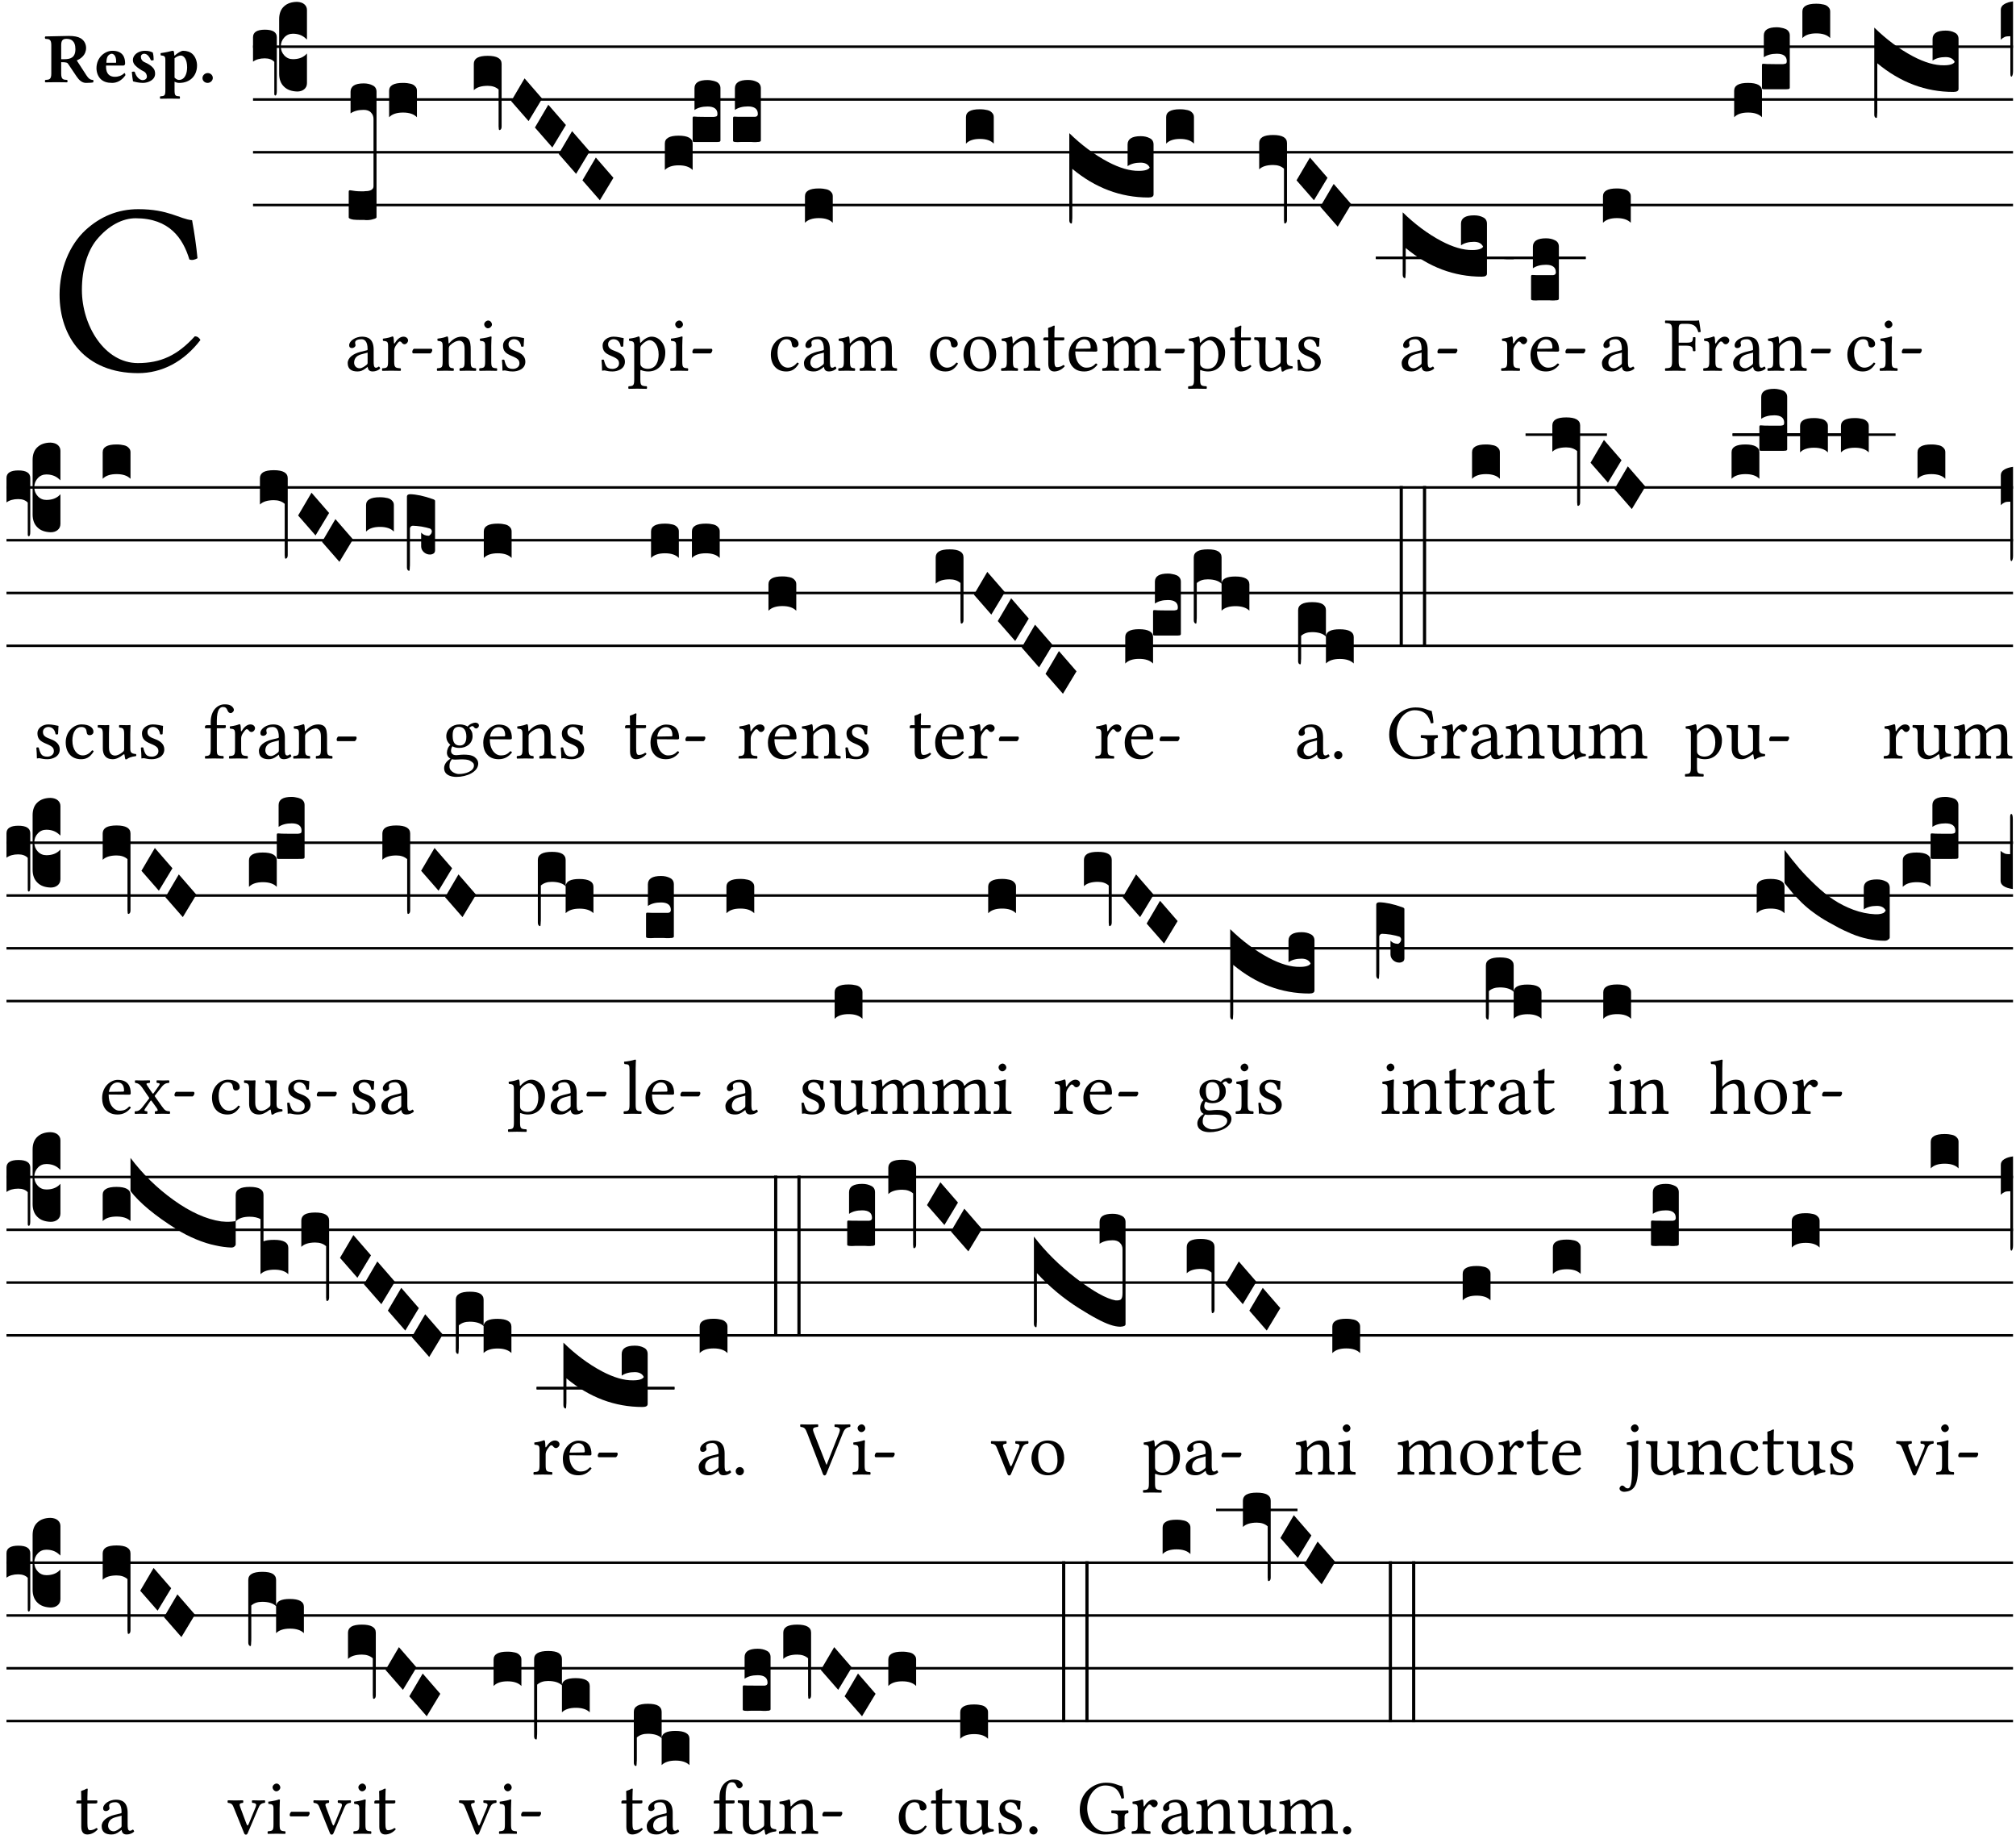 <?xml version="1.0" encoding="UTF-8" standalone="no"?>
<!DOCTYPE svg PUBLIC "-//W3C//DTD SVG 1.1//EN" "http://www.w3.org/Graphics/SVG/1.1/DTD/svg11.dtd">
<svg xmlns="http://www.w3.org/2000/svg" xmlns:xlink="http://www.w3.org/1999/xlink" version="1.1" width="311pt" height="283pt" viewBox="0 0 311 283">
<g enable-background="new">
<clipPath id="cp0">
<path transform="matrix(1,0,0,-1,-71,16251)" d="M 0 0 L 453.543 0 L 453.543 16322.79 L 0 16322.79 Z "/>
</clipPath>
<g clip-path="url(#cp0)">
<symbol id="font_1_24">
<path d="M .32 0 C .417 0 .506 .046 .574 .135 C .569 .144 .562 .15 .551 .15 C .48 .072 .412 .041 .319 .041 C .184 .041 .091 .193 .091 .339 C .091 .425 .114 .497 .15 .542 C .2 .603 .258 .631 .31 .631 C .448 .631 .503 .549 .529 .463 C .541 .459 .551 .462 .562 .468 C .557 .52 .55 .568 .54 .623 C .489 .628 .444 .668 .321 .668 C .236 .668 .165 .637 .106 .583 C .04 .522 0 .424 0 .32 C 0 .146 .105 0 .32 0 Z "/>
</symbol>
<use xlink:href="#font_1_24" transform="matrix(37.858,0,0,-37.858,9.189,57.549)"/>
<symbol id="font_2_33">
<path d="M .341 .664 C .301 .664 .05 .657 .01 .657 C 0 .651 0 .629 .01 .623 C .065 .62 .093 .616 .093 .533 L .093 .132 C .093 .049 .065 .045 .01 .042 C 0 .036 0 .014 .01 .008 C .05 .009 .124 .01 .164 .01 C .204 .01 .276 .009 .316 .008 C .326 .014 .326 .036 .316 .042 C .261 .045 .233 .049 .233 .132 L .233 .293 C .312 .293 .321 .286 .335 .263 L .452 .089 C .483 .044 .524 0 .584 0 C .624 0 .676 .003 .686 .008 C .69 .015 .689 .034 .685 .042 C .64 .042 .617 .066 .589 .108 L .453 .318 C .507 .34 .585 .392 .585 .494 C .585 .534 .57 .594 .508 .631 C .471 .653 .416 .664 .341 .664 M .434 .477 C .434 .354 .36 .335 .276 .335 L .233 .335 L .233 .534 C .233 .602 .256 .623 .309 .623 C .367 .623 .434 .599 .434 .477 Z "/>
</symbol>
<symbol id="font_2_46">
<path d="M .394 .139 C .353 .097 .299 .086 .261 .086 C .183 .086 .135 .131 .135 .229 C .135 .236 .136 .24 .136 .245 L .376 .245 C .4 .245 .405 .262 .405 .276 C .405 .361 .372 .454 .225 .454 C .12 .454 0 .361 0 .208 C 0 .15 .021 .089 .064 .05 C .102 .016 .151 0 .222 0 C .291 0 .359 .035 .409 .108 C .409 .121 .404 .139 .394 .139 M .14 .285 C .141 .32 .146 .358 .16 .378 C .176 .402 .203 .412 .214 .412 C .241 .412 .278 .386 .278 .306 C .278 .3 .278 .287 .276 .285 L .14 .285 Z "/>
</symbol>
<symbol id="font_2_54">
<path d="M 0 .156 C .004 .107 .009 .06 .017 .022 C .036 .016 .1 0 .156 0 C .233 0 .329 .042 .329 .129 C .329 .163 .321 .19 .298 .215 C .27 .247 .228 .272 .182 .292 C .142 .309 .128 .341 .128 .37 C .128 .393 .147 .412 .176 .412 C .211 .412 .245 .38 .27 .319 C .288 .316 .299 .317 .309 .324 C .309 .36 .305 .398 .296 .43 C .264 .444 .239 .454 .184 .454 C .131 .454 .081 .434 .049 .402 C .026 .379 .015 .351 .015 .324 C .015 .294 .027 .27 .046 .249 C .077 .215 .132 .18 .162 .166 C .202 .148 .213 .112 .213 .088 C .213 .056 .181 .039 .154 .039 C .109 .039 .061 .085 .04 .158 C .024 .161 .016 .16 0 .156 Z "/>
</symbol>
<symbol id="font_2_51">
<path d="M .078 .543 L .078 .124 C .078 .041 .067 .039 .006 .034 C 0 .028 0 .006 .006 0 C .048 .001 .09 .002 .143 .002 C .196 .002 .237 .001 .28 0 C .286 .006 .286 .028 .28 .034 C .219 .038 .208 .041 .208 .124 L .208 .241 C .23 .23 .251 .224 .275 .224 C .427 .224 .526 .324 .526 .471 C .526 .527 .505 .589 .466 .628 C .431 .663 .381 .678 .329 .678 C .3 .678 .246 .643 .211 .611 L .205 .611 C .203 .639 .2 .661 .2 .661 C .199 .673 .191 .678 .177 .678 C .14 .668 .08 .654 .011 .645 C .009 .639 .011 .619 .013 .613 C .068 .608 .078 .6 .078 .543 M .208 .299 L .208 .555 C .208 .561 .208 .566 .208 .572 C .237 .598 .274 .611 .297 .611 C .338 .611 .386 .561 .386 .444 C .386 .36 .356 .266 .269 .266 C .258 .266 .233 .272 .208 .299 Z "/>
</symbol>
<symbol id="font_2_f">
<path d="M 0 .068 C 0 .03 .032 0 .072 0 C .112 0 .146 .032 .146 .07 C .146 .109 .114 .139 .074 .139 C .034 .139 0 .107 0 .068 Z "/>
</symbol>
<use xlink:href="#font_2_33" transform="matrix(10.909,0,0,-10.909,6.898,12.785)"/>
<use xlink:href="#font_2_46" transform="matrix(10.909,0,0,-10.909,14.884,12.785)"/>
<use xlink:href="#font_2_54" transform="matrix(10.909,0,0,-10.909,20.338,12.785)"/>
<use xlink:href="#font_2_51" transform="matrix(10.909,0,0,-10.909,24.658,15.229)"/>
<use xlink:href="#font_2_f" transform="matrix(10.909,0,0,-10.909,31.236,12.785)"/>
<path transform="matrix(1,0,0,-1,39.033,7.201)" stroke-width=".388" stroke-linecap="butt" stroke-miterlimit="10" stroke-linejoin="miter" fill="none" stroke="#000000" d="M 0 0 L 271.51 0 "/>
<path transform="matrix(1,0,0,-1,39.033,15.342)" stroke-width=".388" stroke-linecap="butt" stroke-miterlimit="10" stroke-linejoin="miter" fill="none" stroke="#000000" d="M 0 0 L 271.51 0 "/>
<path transform="matrix(1,0,0,-1,39.033,23.482)" stroke-width=".388" stroke-linecap="butt" stroke-miterlimit="10" stroke-linejoin="miter" fill="none" stroke="#000000" d="M 0 0 L 271.51 0 "/>
<path transform="matrix(1,0,0,-1,39.033,31.623)" stroke-width=".388" stroke-linecap="butt" stroke-miterlimit="10" stroke-linejoin="miter" fill="none" stroke="#000000" d="M 0 0 L 271.51 0 "/>
<symbol id="font_3_37">
<path d="M .156 .13 L .156 .456 C .156 .489 .166 .515 .185 .532 C .204 .55 .231 .559 .264 .559 C .283 .558 .297 .553 .307 .544 C .317 .535 .322 .524 .322 .51 L .322 .334 L .312 .343 C .293 .36 .268 .369 .238 .369 C .218 .369 .201 .362 .187 .347 C .173 .332 .166 .314 .166 .293 C .166 .272 .173 .254 .187 .239 C .201 .224 .218 .217 .238 .217 C .269 .217 .293 .225 .312 .241 L .322 .251 L .322 .074 C .322 .058 .316 .046 .305 .037 C .294 .028 .28 .024 .264 .024 C .231 .025 .204 .034 .185 .053 C .166 .071 .156 .097 .156 .13 M .127 .011 L .127 .201 C .114 .215 .095 .222 .07 .222 C .041 .222 .017 .215 0 .202 L 0 .348 C 0 .378 .024 .393 .071 .393 C .118 .393 .142 .378 .142 .348 L .142 .025 C .142 .01 .139 .001 .134 0 C .129 0 .127 .004 .127 .011 Z "/>
</symbol>
<use xlink:href="#font_3_37" transform="matrix(25.843,0,0,-25.843,39.033,14.734)"/>
<symbol id="font_1_42">
<path d="M .257 .058 C .263 .027 .274 0 .324 0 C .362 0 .398 .017 .419 .037 C .417 .049 .413 .058 .402 .064 C .395 .058 .378 .048 .365 .048 C .336 .048 .335 .087 .335 .133 L .335 .28 C .335 .422 .257 .449 .184 .449 C .102 .449 .019 .395 .019 .338 C .019 .314 .031 .302 .054 .302 C .083 .302 .101 .323 .101 .336 C .101 .343 .1 .35 .098 .354 C .097 .357 .096 .363 .096 .374 C .096 .405 .138 .416 .176 .416 C .21 .416 .257 .399 .257 .286 C .257 .279 .254 .275 .251 .274 L .165 .253 C .069 .229 0 .176 0 .108 C 0 .026 .056 0 .126 0 C .161 0 .191 .008 .235 .042 L .255 .058 L .257 .058 M .257 .243 L .257 .111 C .257 .098 .251 .091 .243 .085 C .217 .064 .183 .041 .155 .041 C .105 .041 .083 .081 .083 .112 C .083 .157 .104 .203 .178 .222 L .257 .243 Z "/>
</symbol>
<symbol id="font_1_53">
<path d="M .156 .36 C .154 .4 .153 .426 .148 .436 C .146 .441 .144 .444 .136 .444 C .108 .433 .082 .424 .013 .415 C .011 .409 .013 .393 .015 .387 C .069 .382 .08 .377 .08 .319 L .08 .124 C .08 .041 .068 .037 .006 .033 C 0 .027 0 .006 .006 0 C .041 .001 .08 .002 .12 .002 C .16 .002 .206 .001 .241 0 C .247 .006 .247 .027 .241 .033 C .171 .038 .159 .041 .159 .124 L .159 .263 C .159 .289 .171 .312 .183 .33 C .194 .346 .217 .379 .229 .379 C .238 .379 .247 .377 .255 .366 C .262 .356 .274 .343 .291 .343 C .315 .343 .338 .368 .338 .393 C .338 .412 .32 .441 .278 .441 C .231 .441 .19 .397 .167 .358 C .161 .347 .156 .355 .156 .36 Z "/>
</symbol>
<symbol id="font_1_e">
<path d="M .231 0 C .244 0 .258 .028 .258 .04 C .258 .05 .254 .06 .244 .06 L .025 .06 C .013 .06 0 .037 0 .019 C 0 .009 .006 0 .015 0 L .231 0 Z "/>
</symbol>
<use xlink:href="#font_1_42" transform="matrix(11.955,0,0,-11.955,53.638,57.29)"/>
<use xlink:href="#font_1_53" transform="matrix(11.955,0,0,-11.955,58.911,57.195)"/>
<use xlink:href="#font_1_e" transform="matrix(11.955,0,0,-11.955,63.597,54.505)"/>
<symbol id="font_3_107">
<path d="M 0 .016 L 0 .169 C 0 .175 .002 .178 .006 .178 L .01 .178 C .031 .174 .051 .172 .069 .172 C .073 .172 .077 .172 .081 .172 C .085 .172 .089 .172 .092 .172 C .096 .173 .099 .173 .102 .173 C .117 .173 .128 .176 .136 .181 C .144 .186 .148 .193 .148 .202 L .148 .604 C .148 .619 .143 .632 .133 .642 C .123 .653 .108 .658 .089 .658 C .057 .658 .031 .651 .011 .637 L .011 .766 C .011 .799 .037 .816 .089 .816 C .11 .816 .128 .812 .143 .804 C .158 .797 .166 .784 .166 .766 L .166 .017 C .166 .013 .16 .009 .147 .006 C .135 .002 .122 0 .107 0 C .104 0 .099 0 .094 .001 C .089 .001 .082 .001 .074 .001 C .052 .001 .036 .002 .027 .003 C .009 .006 0 .011 0 .016 Z "/>
</symbol>
<symbol id="font_3_40">
<path d="M .082 .205 C .101 .205 .116 .203 .128 .2 C .141 .197 .15 .191 .156 .184 C .163 .177 .166 .169 .166 .158 L .166 0 C .148 .019 .12 .028 .083 .028 C .046 .028 .018 .019 0 0 L 0 .158 C 0 .189 .027 .205 .082 .205 Z "/>
</symbol>
<use xlink:href="#font_3_107" transform="matrix(25.843,0,0,-25.843,53.795,33.949)"/>
<use xlink:href="#font_3_40" transform="matrix(25.843,0,0,-25.843,60.028,18.082)"/>
<symbol id="font_1_4f">
<path d="M .164 .36 C .158 .353 .152 .351 .152 .36 C .151 .387 .149 .426 .144 .436 C .142 .441 .14 .444 .132 .444 C .104 .433 .078 .424 .009 .415 C .007 .409 .009 .393 .011 .387 C .065 .382 .076 .377 .076 .319 L .076 .124 C .076 .042 .066 .038 .006 .033 C 0 .027 0 .006 .006 0 C .036 .001 .076 .002 .116 .002 C .156 .002 .186 .001 .216 0 C .222 .006 .222 .027 .216 .033 C .165 .038 .155 .042 .155 .124 L .155 .288 C .155 .309 .164 .321 .172 .33 C .21 .367 .255 .389 .294 .389 C .314 .389 .335 .376 .347 .353 C .357 .333 .359 .306 .359 .276 L .359 .124 C .359 .042 .349 .038 .297 .033 C .292 .027 .292 .006 .297 0 C .327 .001 .359 .002 .399 .002 C .439 .002 .475 .001 .505 0 C .51 .006 .51 .027 .505 .033 C .449 .038 .438 .042 .438 .124 L .438 .273 C .438 .328 .434 .376 .411 .407 C .394 .429 .363 .441 .328 .441 C .279 .441 .223 .428 .164 .36 Z "/>
</symbol>
<symbol id="font_1_4a">
<path d="M .157 .124 L .157 .323 C .157 .373 .161 .437 .161 .437 C .161 .441 .156 .444 .148 .444 C .12 .433 .08 .424 .011 .415 C .009 .409 .011 .393 .013 .387 C .068 .382 .078 .376 .078 .319 L .078 .124 C .078 .041 .067 .038 .006 .033 C 0 .027 0 .006 .006 0 C .039 .001 .078 .002 .118 .002 C .158 .002 .196 .001 .229 0 C .235 .006 .235 .027 .229 .033 C .168 .037 .157 .041 .157 .124 M .066 .601 C .066 .575 .09 .549 .114 .549 C .142 .549 .166 .576 .166 .597 C .166 .621 .145 .649 .118 .649 C .094 .649 .066 .625 .066 .601 Z "/>
</symbol>
<symbol id="font_1_54">
<path d="M 0 .148 C .004 .099 .007 .052 .007 .01 C .017 .012 .027 .013 .032 .013 C .039 .013 .045 .013 .052 .011 C .079 .004 .106 0 .143 0 C .199 0 .302 .027 .302 .126 C .302 .194 .253 .234 .185 .259 C .125 .282 .085 .297 .085 .352 C .085 .393 .121 .416 .155 .416 C .177 .416 .235 .408 .248 .323 C .254 .317 .274 .318 .28 .324 C .283 .36 .285 .397 .286 .43 C .255 .435 .207 .449 .155 .449 C .081 .449 .014 .401 .014 .337 C .014 .264 .047 .233 .124 .201 C .207 .167 .226 .146 .226 .103 C .226 .054 .178 .033 .141 .033 C .102 .033 .08 .046 .07 .057 C .048 .08 .037 .124 .031 .149 C .025 .155 .006 .154 0 .148 Z "/>
</symbol>
<use xlink:href="#font_1_4f" transform="matrix(11.955,0,0,-11.955,67.378,57.195)"/>
<use xlink:href="#font_1_4a" transform="matrix(11.955,0,0,-11.955,73.906,57.195)"/>
<use xlink:href="#font_1_54" transform="matrix(11.955,0,0,-11.955,77.432,57.29)"/>
<symbol id="font_3_f2">
<path d="M 0 .395 C 0 .411 .007 .423 .02 .431 C .034 .439 .055 .443 .083 .443 C .138 .443 .166 .427 .166 .395 L .166 .021 C .166 .009 .162 .002 .155 0 C .153 0 .152 0 .151 .001 C .15 .002 .15 .004 .149 .007 C .149 .01 .149 .014 .148 .02 C .148 .026 .148 .035 .148 .047 L .148 .242 C .131 .257 .11 .264 .083 .264 C .045 .264 .017 .255 0 .238 L 0 .395 Z "/>
</symbol>
<symbol id="font_3_1a">
<path d="M 0 .119 L .08 .255 L .185 .134 L .104 0 L 0 .119 Z "/>
</symbol>
<use xlink:href="#font_3_f2" transform="matrix(25.843,0,0,-25.843,73.093,20.058)"/>
<use xlink:href="#font_3_1a" transform="matrix(25.843,0,0,-25.843,78.855,18.676)"/>
<use xlink:href="#font_3_1a" transform="matrix(25.843,0,0,-25.843,82.52,22.745)"/>
<use xlink:href="#font_3_1a" transform="matrix(25.843,0,0,-25.843,86.185,26.816)"/>
<use xlink:href="#font_3_1a" transform="matrix(25.843,0,0,-25.843,89.85,30.886)"/>
<symbol id="font_1_51">
<path d="M .154 .602 C .153 .632 .151 .658 .146 .668 C .144 .673 .142 .676 .134 .676 C .106 .665 .08 .656 .011 .647 C .009 .641 .011 .625 .013 .619 C .067 .614 .078 .609 .078 .551 L .078 .124 C .078 .041 .067 .036 .006 .033 C 0 .027 0 .006 .006 0 C .041 .001 .078 .002 .118 .002 C .158 .002 .206 .001 .239 0 C .245 .006 .245 .027 .239 .033 C .168 .037 .157 .041 .157 .124 L .157 .232 C .157 .245 .161 .244 .171 .24 C .196 .23 .226 .224 .258 .224 C .314 .224 .364 .241 .405 .28 C .452 .326 .479 .388 .479 .469 C .479 .575 .404 .673 .302 .673 C .256 .673 .205 .643 .165 .598 C .159 .592 .155 .592 .154 .602 M .173 .565 C .199 .597 .245 .627 .274 .627 C .338 .627 .393 .555 .393 .442 C .393 .36 .364 .258 .252 .258 C .234 .258 .199 .263 .181 .279 C .161 .297 .157 .303 .157 .339 L .157 .521 C .157 .542 .161 .551 .173 .565 Z "/>
</symbol>
<use xlink:href="#font_1_54" transform="matrix(11.955,0,0,-11.955,92.794,57.29)"/>
<use xlink:href="#font_1_51" transform="matrix(11.955,0,0,-11.955,96.906,59.968)"/>
<use xlink:href="#font_1_4a" transform="matrix(11.955,0,0,-11.955,103.374,57.195)"/>
<use xlink:href="#font_1_e" transform="matrix(11.955,0,0,-11.955,106.805,54.505)"/>
<symbol id="font_3_249">
<path d="M 0 .158 C 0 .189 .027 .205 .082 .205 C .138 .205 .166 .189 .166 .158 L .166 0 C .148 .019 .12 .028 .083 .028 C .046 .028 .018 .019 0 0 L 0 .158 M .166 .175 L .166 .31 C .166 .316 .168 .319 .172 .319 L .176 .319 C .181 .318 .202 .317 .241 .317 L .274 .317 C .283 .317 .29 .317 .293 .317 C .296 .318 .3 .318 .304 .319 C .309 .32 .311 .322 .312 .324 C .313 .327 .314 .33 .314 .334 L .314 .335 C .314 .364 .294 .379 .255 .379 C .223 .379 .197 .372 .177 .358 L .177 .488 C .177 .521 .203 .537 .255 .537 C .264 .537 .273 .536 .281 .534 C .29 .533 .298 .53 .306 .527 C .314 .524 .32 .519 .325 .512 C .33 .505 .332 .497 .332 .488 L .332 .176 C .332 .172 .329 .169 .324 .168 C .319 .167 .309 .167 .294 .167 L .194 .167 C .185 .167 .179 .167 .175 .167 C .172 .168 .169 .168 .168 .169 C .167 .17 .166 .172 .166 .175 Z "/>
</symbol>
<symbol id="font_3_104">
<path d="M .131 0 C .126 0 .118 0 .107 .001 C .096 .001 .087 .001 .078 .001 C .07 .001 .06 .001 .049 .001 C .038 0 .031 0 .028 0 C .016 0 .008 .001 .005 .002 C .002 .003 0 .005 0 .009 L 0 .143 C 0 .149 .002 .152 .006 .152 L .01 .152 C .015 .151 .036 .151 .075 .151 L .109 .151 C .12 .151 .128 .151 .132 .151 C .137 .152 .14 .153 .143 .155 C .146 .158 .148 .162 .148 .168 C .148 .198 .128 .213 .089 .213 C .057 .213 .031 .206 .011 .192 L .011 .321 C .011 .354 .037 .371 .089 .371 C .11 .371 .128 .367 .143 .359 C .158 .352 .166 .339 .166 .321 L .166 .01 C .166 .008 .165 .006 .164 .005 C .163 .004 .161 .003 .158 .002 C .155 .001 .151 .001 .146 .001 C .142 0 .137 0 .131 0 Z "/>
</symbol>
<use xlink:href="#font_3_249" transform="matrix(25.843,0,0,-25.843,102.562,26.221)"/>
<use xlink:href="#font_3_104" transform="matrix(25.843,0,0,-25.843,113.085,21.918)"/>
<symbol id="font_1_44">
<path d="M .361 .101 C .357 .11 .349 .114 .34 .115 C .306 .071 .263 .049 .22 .049 C .147 .049 .086 .123 .086 .24 C .086 .35 .134 .416 .2 .416 C .259 .416 .267 .381 .271 .346 C .274 .319 .288 .31 .309 .31 C .33 .31 .358 .323 .358 .354 C .358 .409 .301 .449 .205 .449 C .106 .449 0 .36 0 .218 C 0 .089 .072 0 .198 0 C .258 0 .311 .019 .361 .101 Z "/>
</symbol>
<symbol id="font_1_4e">
<path d="M .15 .36 C .149 .39 .147 .426 .142 .436 C .14 .441 .138 .444 .13 .444 C .102 .433 .076 .424 .007 .415 C .005 .409 .007 .393 .009 .387 C .063 .382 .074 .377 .074 .319 L .074 .124 C .074 .042 .061 .037 .006 .033 C 0 .027 0 .006 .006 0 C .036 .001 .074 .002 .114 .002 C .154 .002 .185 .001 .215 0 C .221 .006 .221 .027 .215 .033 C .164 .038 .153 .042 .153 .124 L .153 .288 C .153 .309 .162 .321 .17 .33 C .21 .369 .247 .389 .278 .389 C .316 .389 .344 .365 .344 .298 L .344 .124 C .344 .042 .336 .037 .282 .033 C .277 .027 .277 .006 .282 0 C .307 .001 .344 .002 .384 .002 C .424 .002 .457 .001 .482 0 C .487 .006 .487 .027 .482 .033 C .432 .037 .423 .042 .423 .124 L .423 .283 C .423 .297 .423 .311 .422 .323 C .47 .376 .515 .389 .554 .389 C .592 .389 .614 .367 .614 .3 L .614 .124 C .614 .042 .604 .037 .552 .033 C .547 .027 .547 .006 .552 0 C .577 .001 .614 .002 .654 .002 C .694 .002 .729 .001 .757 0 C .762 .006 .762 .027 .757 .033 C .702 .037 .693 .042 .693 .124 L .693 .282 C .693 .371 .678 .441 .59 .441 C .539 .441 .477 .422 .425 .367 C .422 .364 .416 .359 .414 .368 C .405 .409 .366 .441 .314 .441 C .256 .441 .204 .407 .162 .36 C .157 .355 .151 .348 .15 .36 Z "/>
</symbol>
<use xlink:href="#font_1_44" transform="matrix(11.955,0,0,-11.955,118.917,57.29)"/>
<use xlink:href="#font_1_42" transform="matrix(11.955,0,0,-11.955,124.022,57.29)"/>
<use xlink:href="#font_1_4e" transform="matrix(11.955,0,0,-11.955,129.294,57.195)"/>
<use xlink:href="#font_3_40" transform="matrix(25.843,0,0,-25.843,124.178,34.362)"/>
<symbol id="font_1_50">
<path d="M 0 .215 C 0 .113 .068 0 .21 0 C .274 0 .323 .023 .357 .056 C .402 .1 .422 .163 .422 .224 C .422 .328 .365 .449 .212 .449 C .146 .449 .092 .422 .055 .379 C .019 .336 0 .278 0 .215 M .197 .414 C .283 .414 .336 .336 .336 .192 C .336 .066 .271 .035 .224 .035 C .12 .035 .086 .161 .086 .238 C .086 .325 .107 .414 .197 .414 Z "/>
</symbol>
<use xlink:href="#font_1_44" transform="matrix(11.955,0,0,-11.955,143.471,57.29)"/>
<use xlink:href="#font_1_50" transform="matrix(11.955,0,0,-11.955,148.636,57.29)"/>
<use xlink:href="#font_3_40" transform="matrix(25.843,0,0,-25.843,149.014,22.151)"/>
<symbol id="font_1_55">
<path d="M .018 .439 C .004 .439 0 .427 0 .419 L 0 .406 C 0 .401 .001 .4 .005 .4 L .064 .4 L .064 .099 C .064 .028 .095 0 .141 0 C .187 0 .237 .022 .276 .066 C .274 .076 .268 .082 .258 .083 C .232 .063 .202 .055 .176 .055 C .149 .055 .143 .085 .143 .147 L .143 .4 L .247 .4 C .257 .4 .271 .404 .271 .413 L .271 .433 C .271 .437 .268 .439 .263 .439 L .143 .439 L .143 .478 C .143 .543 .147 .583 .147 .583 C .147 .589 .144 .592 .139 .592 C .135 .592 .126 .588 .117 .583 C .106 .577 .096 .572 .083 .569 C .071 .565 .061 .562 .061 .555 C .061 .543 .064 .55 .064 .439 L .018 .439 Z "/>
</symbol>
<symbol id="font_1_46">
<path d="M .349 .103 C .312 .065 .283 .049 .225 .049 C .189 .049 .147 .07 .116 .121 C .096 .154 .084 .2 .084 .258 L .35 .256 C .362 .256 .369 .262 .369 .273 C .369 .357 .339 .447 .2 .447 C .113 .447 0 .364 0 .212 C 0 .156 .014 .102 .047 .064 C .081 .024 .128 0 .2 0 C .276 0 .33 .035 .37 .087 C .367 .097 .361 .102 .349 .103 M .087 .292 C .106 .405 .176 .414 .2 .414 C .238 .414 .283 .393 .283 .309 C .283 .3 .279 .295 .268 .295 L .087 .292 Z "/>
</symbol>
<use xlink:href="#font_1_4f" transform="matrix(11.955,0,0,-11.955,154.41,57.195)"/>
<use xlink:href="#font_1_55" transform="matrix(11.955,0,0,-11.955,160.95,57.29)"/>
<use xlink:href="#font_1_46" transform="matrix(11.955,0,0,-11.955,164.871,57.29)"/>
<use xlink:href="#font_1_4e" transform="matrix(11.955,0,0,-11.955,170.012,57.195)"/>
<use xlink:href="#font_1_e" transform="matrix(11.955,0,0,-11.955,179.695,54.505)"/>
<symbol id="font_3_75d">
<path d="M .426 .363 C .394 .363 .368 .356 .348 .342 L .348 .471 C .348 .504 .374 .521 .426 .521 C .447 .521 .465 .517 .48 .509 C .495 .502 .503 .489 .503 .471 L .503 .173 C .503 .161 .493 .155 .472 .155 C .307 .155 .155 .212 .018 .326 L .018 .047 C .018 .035 .018 .026 .017 .02 C .017 .014 .017 .01 .016 .007 C .016 .004 .016 .002 .015 .001 C .014 0 .013 0 .011 0 C .008 .001 .006 .002 .004 .004 C .003 .005 .002 .008 .001 .011 C 0 .014 0 .017 0 .021 L 0 .539 C .073 .468 .149 .411 .23 .368 C .3 .331 .362 .313 .416 .314 C .451 .314 .473 .321 .48 .334 C .471 .353 .453 .363 .426 .363 Z "/>
</symbol>
<use xlink:href="#font_3_75d" transform="matrix(25.843,0,0,-25.843,164.956,34.465)"/>
<use xlink:href="#font_3_40" transform="matrix(25.843,0,0,-25.843,179.898,22.151)"/>
<symbol id="font_1_56">
<path d="M .197 .003 C .236 .003 .283 .023 .332 .063 C .337 .067 .346 .069 .347 .062 C .35 .037 .358 .003 .358 .003 C .366 0 .371 .001 .377 .003 C .399 .021 .434 .036 .495 .043 C .501 .049 .501 .064 .495 .07 C .431 .075 .422 .094 .422 .143 L .422 .335 C .422 .365 .426 .438 .426 .438 C .426 .441 .423 .444 .418 .444 C .413 .443 .398 .442 .383 .442 C .351 .442 .315 .443 .281 .444 C .275 .438 .275 .417 .281 .411 C .33 .408 .343 .396 .343 .33 L .343 .137 C .343 .118 .341 .11 .327 .098 C .29 .066 .252 .05 .227 .05 C .197 .05 .147 .064 .147 .153 L .147 .335 C .147 .365 .151 .438 .151 .438 C .151 .441 .148 .444 .143 .444 C .138 .443 .123 .442 .108 .442 C .076 .442 .04 .443 .006 .444 C 0 .438 0 .417 .006 .411 C .054 .407 .068 .396 .068 .331 L .068 .139 C .068 .07 .098 .003 .197 .003 Z "/>
</symbol>
<use xlink:href="#font_1_51" transform="matrix(11.955,0,0,-11.955,183.261,59.968)"/>
<use xlink:href="#font_1_55" transform="matrix(11.955,0,0,-11.955,189.741,57.29)"/>
<use xlink:href="#font_1_56" transform="matrix(11.955,0,0,-11.955,193.459,57.326)"/>
<use xlink:href="#font_1_54" transform="matrix(11.955,0,0,-11.955,200.142,57.29)"/>
<symbol id="font_3_f3">
<path d="M 0 .48 C 0 .496 .007 .508 .02 .516 C .034 .524 .055 .528 .083 .528 C .138 .528 .166 .512 .166 .48 L .166 .021 C .166 .009 .162 .002 .155 0 C .153 0 .152 0 .151 .001 C .15 .002 .15 .004 .149 .007 C .149 .01 .149 .014 .148 .02 C .148 .026 .148 .035 .148 .047 L .148 .327 C .131 .342 .11 .349 .083 .349 C .045 .349 .017 .34 0 .323 L 0 .48 Z "/>
</symbol>
<use xlink:href="#font_3_f3" transform="matrix(25.843,0,0,-25.843,194.249,34.465)"/>
<use xlink:href="#font_3_1a" transform="matrix(25.843,0,0,-25.843,200.011,30.886)"/>
<use xlink:href="#font_3_1a" transform="matrix(25.843,0,0,-25.843,203.676,34.956)"/>
<use xlink:href="#font_1_42" transform="matrix(11.955,0,0,-11.955,216.231,57.29)"/>
<use xlink:href="#font_1_e" transform="matrix(11.955,0,0,-11.955,221.743,54.505)"/>
<path transform="matrix(1,0,0,-1,212.254,39.763)" stroke-width=".388" stroke-linecap="butt" stroke-miterlimit="10" stroke-linejoin="miter" fill="none" stroke="#000000" d="M 0 0 L 21.267 0 "/>
<path transform="matrix(1,0,0,-1,212.254,39.763)" stroke-width=".388" stroke-linecap="butt" stroke-miterlimit="10" stroke-linejoin="miter" fill="none" stroke="#000000" d="M 0 0 L 21.267 0 "/>
<symbol id="font_3_744">
<path d="M .426 .217 C .394 .217 .368 .21 .348 .196 L .348 .325 C .348 .358 .374 .375 .426 .375 C .447 .375 .465 .371 .48 .363 C .495 .356 .503 .343 .503 .325 L .503 .027 C .503 .015 .493 .009 .472 .009 C .307 .009 .155 .066 .018 .18 L .018 .047 C .018 .035 .018 .026 .017 .02 C .017 .014 .017 .01 .016 .007 C .016 .004 .016 .002 .015 .001 C .014 0 .013 0 .011 0 C .008 .001 .005 .003 .003 .007 C .001 .01 0 .015 0 .021 L 0 .393 C .073 .322 .149 .265 .23 .222 C .3 .185 .362 .167 .416 .168 C .451 .168 .473 .175 .48 .188 C .471 .207 .453 .217 .426 .217 Z "/>
</symbol>
<use xlink:href="#font_3_744" transform="matrix(25.843,0,0,-25.843,216.388,42.903)"/>
<use xlink:href="#font_1_53" transform="matrix(11.955,0,0,-11.955,231.551,57.195)"/>
<use xlink:href="#font_1_46" transform="matrix(11.955,0,0,-11.955,236.106,57.29)"/>
<use xlink:href="#font_1_e" transform="matrix(11.955,0,0,-11.955,241.486,54.505)"/>
<path transform="matrix(1,0,0,-1,232.056,39.763)" stroke-width=".388" stroke-linecap="butt" stroke-miterlimit="10" stroke-linejoin="miter" fill="none" stroke="#000000" d="M 0 0 L 12.558 0 "/>
<path transform="matrix(1,0,0,-1,232.341,39.763)" stroke-width=".388" stroke-linecap="butt" stroke-miterlimit="10" stroke-linejoin="miter" fill="none" stroke="#000000" d="M 0 0 L 12.274 0 "/>
<use xlink:href="#font_3_104" transform="matrix(25.843,0,0,-25.843,236.19,46.34)"/>
<use xlink:href="#font_1_42" transform="matrix(11.955,0,0,-11.955,247.127,57.29)"/>
<use xlink:href="#font_3_40" transform="matrix(25.843,0,0,-25.843,247.284,34.362)"/>
<symbol id="font_1_27">
<path d="M .271 .325 C .356 .325 .359 .302 .362 .257 C .368 .251 .389 .251 .395 .257 C .394 .282 .393 .311 .393 .345 C .393 .379 .394 .405 .395 .431 C .389 .437 .368 .437 .362 .431 C .359 .376 .356 .363 .271 .363 L .178 .363 L .178 .543 C .178 .597 .19 .607 .234 .607 L .279 .607 C .385 .607 .41 .567 .432 .498 C .444 .498 .455 .5 .463 .503 C .458 .544 .443 .64 .441 .648 C .441 .65 .44 .651 .437 .651 C .42 .648 .415 .647 .39 .647 L .135 .647 C .103 .647 .046 .648 .006 .649 C 0 .643 0 .622 .006 .616 C .076 .613 .093 .608 .093 .525 L .093 .124 C .093 .041 .076 .036 .006 .033 C 0 .027 0 .006 .006 0 C .041 .001 .091 .002 .136 .002 C .181 .002 .23 .001 .265 0 C .271 .006 .271 .027 .265 .033 C .195 .036 .178 .041 .178 .124 L .178 .325 L .271 .325 Z "/>
</symbol>
<use xlink:href="#font_1_27" transform="matrix(11.955,0,0,-11.955,256.833,57.195)"/>
<use xlink:href="#font_1_53" transform="matrix(11.955,0,0,-11.955,262.727,57.195)"/>
<use xlink:href="#font_1_42" transform="matrix(11.955,0,0,-11.955,267.366,57.29)"/>
<use xlink:href="#font_1_4f" transform="matrix(11.955,0,0,-11.955,272.638,57.195)"/>
<use xlink:href="#font_1_e" transform="matrix(11.955,0,0,-11.955,279.357,54.505)"/>
<use xlink:href="#font_3_249" transform="matrix(25.843,0,0,-25.843,267.522,18.082)"/>
<use xlink:href="#font_3_40" transform="matrix(25.843,0,0,-25.843,278.045,5.871)"/>
<use xlink:href="#font_1_44" transform="matrix(11.955,0,0,-11.955,284.988,57.29)"/>
<use xlink:href="#font_1_4a" transform="matrix(11.955,0,0,-11.955,289.95,57.195)"/>
<use xlink:href="#font_1_e" transform="matrix(11.955,0,0,-11.955,293.381,54.505)"/>
<symbol id="font_3_13">
<path d="M .057 .241 C .042 .241 .031 .24 .024 .237 C .017 .234 .009 .229 0 .22 L 0 .399 C 0 .413 .007 .424 .02 .432 C .034 .441 .052 .446 .073 .449 L .073 .033 C .073 .016 .07 .005 .065 0 C .064 0 .064 0 .063 0 C .059 0 .057 .007 .057 .02 L .057 .241 Z "/>
</symbol>
<use xlink:href="#font_3_75d" transform="matrix(25.843,0,0,-25.843,289.138,18.184)"/>
<use xlink:href="#font_3_13" transform="matrix(25.843,0,0,-25.843,308.657,11.815)"/>
<path transform="matrix(1,0,0,-1,1,75.177)" stroke-width=".388" stroke-linecap="butt" stroke-miterlimit="10" stroke-linejoin="miter" fill="none" stroke="#000000" d="M 0 0 L 309.543 0 "/>
<path transform="matrix(1,0,0,-1,1,83.317)" stroke-width=".388" stroke-linecap="butt" stroke-miterlimit="10" stroke-linejoin="miter" fill="none" stroke="#000000" d="M 0 0 L 309.543 0 "/>
<path transform="matrix(1,0,0,-1,1,91.458)" stroke-width=".388" stroke-linecap="butt" stroke-miterlimit="10" stroke-linejoin="miter" fill="none" stroke="#000000" d="M 0 0 L 309.543 0 "/>
<path transform="matrix(1,0,0,-1,1,99.598)" stroke-width=".388" stroke-linecap="butt" stroke-miterlimit="10" stroke-linejoin="miter" fill="none" stroke="#000000" d="M 0 0 L 309.543 0 "/>
<use xlink:href="#font_3_37" transform="matrix(25.843,0,0,-25.843,1,82.71)"/>
<use xlink:href="#font_1_54" transform="matrix(11.955,0,0,-11.955,5.607,117.094)"/>
<use xlink:href="#font_1_44" transform="matrix(11.955,0,0,-11.955,10.138,117.094)"/>
<use xlink:href="#font_1_56" transform="matrix(11.955,0,0,-11.955,15.051,117.13)"/>
<use xlink:href="#font_1_54" transform="matrix(11.955,0,0,-11.955,21.734,117.094)"/>
<use xlink:href="#font_3_40" transform="matrix(25.843,0,0,-25.843,15.841,73.846)"/>
<symbol id="font_1_47">
<path d="M .155 .124 L .155 .392 L .248 .392 C .257 .392 .271 .396 .271 .405 L .271 .425 C .271 .429 .268 .431 .263 .431 L .155 .431 L .155 .488 C .155 .642 .201 .666 .234 .666 C .264 .666 .28 .654 .294 .619 C .302 .601 .313 .587 .334 .587 C .351 .587 .375 .608 .375 .628 C .375 .645 .364 .663 .343 .679 C .317 .697 .291 .7 .253 .7 C .169 .7 .076 .627 .076 .471 L .076 .431 L .025 .431 C .007 .431 .002 .419 .002 .411 L .002 .398 C .002 .393 .003 .392 .007 .392 L .076 .392 L .076 .124 C .076 .041 .06 .037 .006 .033 C 0 .027 0 .006 .006 0 C .041 .001 .076 .002 .116 .002 C .156 .002 .204 .001 .239 0 C .245 .006 .245 .027 .239 .033 C .161 .037 .155 .041 .155 .124 Z "/>
</symbol>
<use xlink:href="#font_1_47" transform="matrix(11.955,0,0,-11.955,31.596,116.999)"/>
<use xlink:href="#font_1_53" transform="matrix(11.955,0,0,-11.955,35.302,116.999)"/>
<use xlink:href="#font_1_42" transform="matrix(11.955,0,0,-11.955,39.941,117.094)"/>
<use xlink:href="#font_1_4f" transform="matrix(11.955,0,0,-11.955,45.213,116.999)"/>
<use xlink:href="#font_1_e" transform="matrix(11.955,0,0,-11.955,51.932,114.309)"/>
<symbol id="font_3_1de">
<path d="M 0 .021 L 0 .444 C .001 .453 .007 .457 .02 .457 C .056 .456 .101 .447 .154 .428 C .163 .425 .168 .422 .168 .417 L .168 .122 C .168 .118 .167 .115 .166 .112 C .165 .109 .163 .106 .16 .104 C .157 .102 .154 .1 .15 .099 C .147 .098 .143 .097 .138 .097 C .123 .097 .111 .102 .1 .112 C .09 .122 .085 .133 .085 .146 L .085 .228 C .095 .216 .109 .21 .128 .209 C .133 .209 .137 .212 .141 .217 C .146 .222 .148 .228 .149 .235 C .148 .244 .144 .249 .138 .252 C .126 .256 .109 .26 .087 .264 C .065 .267 .048 .269 .035 .269 C .032 .269 .028 .268 .024 .265 C .021 .262 .019 .258 .018 .254 L .018 .047 C .018 .035 .018 .026 .017 .02 C .017 .014 .017 .01 .016 .007 C .016 .004 .016 .002 .015 .001 C .014 0 .013 0 .011 0 C .008 .001 .005 .003 .003 .007 C .001 .01 0 .015 0 .021 Z "/>
</symbol>
<use xlink:href="#font_3_f3" transform="matrix(25.843,0,0,-25.843,40.097,86.161)"/>
<use xlink:href="#font_3_1a" transform="matrix(25.843,0,0,-25.843,45.989,82.58)"/>
<use xlink:href="#font_3_1a" transform="matrix(25.843,0,0,-25.843,49.673,86.651)"/>
<use xlink:href="#font_3_40" transform="matrix(25.843,0,0,-25.843,56.469,81.986)"/>
<use xlink:href="#font_3_1de" transform="matrix(25.843,0,0,-25.843,62.775,88.033)"/>
<symbol id="font_1_48">
<path d="M .412 .625 C .431 .625 .449 .643 .449 .663 C .449 .684 .43 .7 .403 .7 C .377 .7 .329 .683 .303 .649 C .291 .657 .258 .677 .199 .677 C .11 .677 .028 .617 .028 .525 C .028 .471 .052 .44 .08 .413 C .052 .389 .036 .346 .036 .312 C .036 .276 .056 .248 .082 .235 C .028 .203 0 .157 0 .114 C 0 .027 .082 0 .159 0 C .294 0 .44 .065 .44 .173 C .44 .205 .425 .23 .396 .254 C .357 .286 .287 .287 .25 .287 C .232 .287 .207 .285 .183 .282 C .168 .281 .158 .28 .153 .28 C .124 .28 .089 .294 .089 .337 C .089 .357 .095 .378 .107 .395 C .131 .381 .159 .374 .198 .374 C .286 .374 .367 .429 .367 .527 C .367 .574 .353 .601 .324 .631 C .331 .641 .351 .655 .364 .655 C .371 .655 .378 .652 .384 .643 C .388 .635 .401 .625 .412 .625 M .1 .228 C .111 .225 .127 .223 .14 .223 C .171 .223 .199 .226 .213 .226 C .263 .226 .305 .225 .334 .209 C .373 .187 .385 .173 .385 .147 C .385 .075 .279 .037 .189 .037 C .153 .037 .069 .066 .069 .134 C .069 .168 .071 .193 .1 .228 M .287 .517 C .287 .424 .24 .405 .203 .405 C .119 .405 .11 .476 .11 .54 C .11 .61 .135 .646 .19 .646 C .253 .646 .287 .6 .287 .517 Z "/>
</symbol>
<use xlink:href="#font_1_48" transform="matrix(11.955,0,0,-11.955,68.514,119.82)"/>
<use xlink:href="#font_1_46" transform="matrix(11.955,0,0,-11.955,74.551,117.094)"/>
<use xlink:href="#font_1_4f" transform="matrix(11.955,0,0,-11.955,79.692,116.999)"/>
<use xlink:href="#font_1_54" transform="matrix(11.955,0,0,-11.955,86.506,117.094)"/>
<use xlink:href="#font_3_40" transform="matrix(25.843,0,0,-25.843,74.635,86.056)"/>
<use xlink:href="#font_1_55" transform="matrix(11.955,0,0,-11.955,96.428,117.094)"/>
<use xlink:href="#font_1_46" transform="matrix(11.955,0,0,-11.955,100.349,117.094)"/>
<use xlink:href="#font_1_e" transform="matrix(11.955,0,0,-11.955,105.729,114.309)"/>
<use xlink:href="#font_3_40" transform="matrix(25.843,0,0,-25.843,100.434,86.056)"/>
<use xlink:href="#font_3_40" transform="matrix(25.843,0,0,-25.843,106.74,86.056)"/>
<use xlink:href="#font_1_53" transform="matrix(11.955,0,0,-11.955,113.908,116.999)"/>
<use xlink:href="#font_1_46" transform="matrix(11.955,0,0,-11.955,118.463,117.094)"/>
<use xlink:href="#font_1_4f" transform="matrix(11.955,0,0,-11.955,123.604,116.999)"/>
<use xlink:href="#font_1_54" transform="matrix(11.955,0,0,-11.955,130.418,117.094)"/>
<use xlink:href="#font_3_40" transform="matrix(25.843,0,0,-25.843,118.548,94.197)"/>
<use xlink:href="#font_1_55" transform="matrix(11.955,0,0,-11.955,140.34,117.094)"/>
<use xlink:href="#font_1_46" transform="matrix(11.955,0,0,-11.955,144.261,117.094)"/>
<use xlink:href="#font_1_53" transform="matrix(11.955,0,0,-11.955,149.402,116.999)"/>
<use xlink:href="#font_1_e" transform="matrix(11.955,0,0,-11.955,154.088,114.309)"/>
<use xlink:href="#font_3_f2" transform="matrix(25.843,0,0,-25.843,144.346,96.175)"/>
<use xlink:href="#font_3_1a" transform="matrix(25.843,0,0,-25.843,150.239,94.791)"/>
<use xlink:href="#font_3_1a" transform="matrix(25.843,0,0,-25.843,153.922,98.862)"/>
<use xlink:href="#font_3_1a" transform="matrix(25.843,0,0,-25.843,157.605,102.932)"/>
<use xlink:href="#font_3_1a" transform="matrix(25.843,0,0,-25.843,161.288,107.002)"/>
<use xlink:href="#font_1_53" transform="matrix(11.955,0,0,-11.955,168.948,116.999)"/>
<use xlink:href="#font_1_46" transform="matrix(11.955,0,0,-11.955,173.503,117.094)"/>
<use xlink:href="#font_1_e" transform="matrix(11.955,0,0,-11.955,178.883,114.309)"/>
<symbol id="font_3_1ae">
<path d="M 0 .021 L 0 .395 C 0 .427 .028 .443 .084 .443 C .112 .443 .133 .439 .146 .431 C .159 .423 .166 .411 .166 .395 L .166 .241 C .17 .268 .197 .281 .248 .281 C .304 .281 .332 .265 .332 .234 L .332 .077 C .314 .095 .286 .104 .249 .104 C .212 .104 .184 .095 .166 .077 L .166 .238 C .149 .255 .121 .264 .083 .264 C .056 .264 .035 .257 .018 .242 L .018 .047 C .018 .035 .018 .026 .017 .02 C .017 .014 .017 .01 .016 .007 C .016 .004 .016 .002 .015 .001 C .014 0 .013 0 .011 0 C .008 .001 .005 .003 .003 .007 C .001 .01 0 .015 0 .021 Z "/>
</symbol>
<use xlink:href="#font_3_249" transform="matrix(25.843,0,0,-25.843,173.588,102.338)"/>
<use xlink:href="#font_3_1ae" transform="matrix(25.843,0,0,-25.843,184.157,96.175)"/>
<symbol id="font_1_f">
<path d="M 0 .053 C 0 .024 .024 0 .053 0 C .082 0 .106 .024 .106 .053 C .106 .082 .082 .106 .053 .106 C .024 .106 0 .082 0 .053 Z "/>
</symbol>
<use xlink:href="#font_1_42" transform="matrix(11.955,0,0,-11.955,200.099,117.094)"/>
<use xlink:href="#font_1_f" transform="matrix(11.955,0,0,-11.955,205.814,117.094)"/>
<symbol id="font_3_1b8">
<path d="M 0 .021 L 0 .323 C 0 .355 .028 .371 .084 .371 C .112 .371 .133 .367 .146 .359 C .159 .351 .166 .339 .166 .323 L .166 .169 C .17 .196 .197 .209 .248 .209 C .304 .209 .332 .193 .332 .162 L .332 .005 C .314 .023 .286 .032 .249 .032 C .212 .032 .184 .023 .166 .005 L .166 .166 C .149 .183 .121 .192 .083 .192 C .056 .192 .035 .185 .018 .17 L .018 .047 C .018 .036 .018 .027 .017 .021 C .017 .015 .017 .01 .016 .007 C .016 .004 .016 .002 .015 .001 C .014 0 .013 0 .011 0 C .008 .001 .006 .002 .004 .004 C .003 .006 .002 .008 .001 .011 C 0 .014 0 .017 0 .021 Z "/>
</symbol>
<symbol id="font_3_26">
<path d="M 0 .96 L .019 .96 L .019 0 L 0 0 L 0 .96 Z "/>
</symbol>
<use xlink:href="#font_3_1b8" transform="matrix(25.843,0,0,-25.843,200.256,102.454)"/>
<use xlink:href="#font_3_26" transform="matrix(25.843,0,0,-25.843,215.92,99.767)"/>
<use xlink:href="#font_3_26" transform="matrix(25.843,0,0,-25.843,219.512,99.767)"/>
<symbol id="font_1_28">
<path d="M .34 .668 C .173 .668 0 .537 0 .317 C 0 .137 .124 0 .315 0 C .433 0 .526 .025 .594 .083 C .583 .092 .578 .1 .578 .111 L .578 .227 C .578 .262 .595 .272 .624 .275 C .63 .281 .63 .305 .624 .311 C .6 .31 .575 .309 .535 .309 C .502 .309 .455 .31 .411 .311 C .405 .305 .405 .281 .411 .275 C .466 .271 .493 .267 .493 .227 L .493 .074 C .459 .042 .392 .036 .338 .036 C .18 .036 .096 .205 .096 .337 C .096 .512 .21 .632 .326 .632 C .471 .632 .512 .549 .538 .463 C .549 .462 .56 .464 .571 .469 C .569 .511 .564 .551 .548 .623 C .488 .633 .451 .668 .34 .668 Z "/>
</symbol>
<use xlink:href="#font_1_28" transform="matrix(11.955,0,0,-11.955,214.306,117.094)"/>
<use xlink:href="#font_1_53" transform="matrix(11.955,0,0,-11.955,222.292,116.999)"/>
<use xlink:href="#font_1_42" transform="matrix(11.955,0,0,-11.955,226.931,117.094)"/>
<use xlink:href="#font_3_40" transform="matrix(25.843,0,0,-25.843,227.087,73.846)"/>
<use xlink:href="#font_1_4f" transform="matrix(11.955,0,0,-11.955,232.203,116.999)"/>
<use xlink:href="#font_1_56" transform="matrix(11.955,0,0,-11.955,238.683,117.13)"/>
<use xlink:href="#font_1_4e" transform="matrix(11.955,0,0,-11.955,245.031,116.999)"/>
<path transform="matrix(1,0,0,-1,235.339,67.036)" stroke-width=".388" stroke-linecap="butt" stroke-miterlimit="10" stroke-linejoin="miter" fill="none" stroke="#000000" d="M 0 0 L 12.558 0 "/>
<use xlink:href="#font_3_f3" transform="matrix(25.843,0,0,-25.843,239.473,78.019)"/>
<use xlink:href="#font_3_1a" transform="matrix(25.843,0,0,-25.843,245.365,74.441)"/>
<use xlink:href="#font_3_1a" transform="matrix(25.843,0,0,-25.843,249.048,78.511)"/>
<use xlink:href="#font_1_51" transform="matrix(11.955,0,0,-11.955,259.912,119.772)"/>
<use xlink:href="#font_1_56" transform="matrix(11.955,0,0,-11.955,266.332,117.13)"/>
<use xlink:href="#font_1_e" transform="matrix(11.955,0,0,-11.955,272.919,114.309)"/>
<path transform="matrix(1,0,0,-1,267.277,67.036)" stroke-width=".388" stroke-linecap="butt" stroke-miterlimit="10" stroke-linejoin="miter" fill="none" stroke="#000000" d="M 0 0 L 12.558 0 "/>
<path transform="matrix(1,0,0,-1,267.277,67.036)" stroke-width=".388" stroke-linecap="butt" stroke-miterlimit="10" stroke-linejoin="miter" fill="none" stroke="#000000" d="M 0 0 L 12.558 0 "/>
<use xlink:href="#font_3_249" transform="matrix(25.843,0,0,-25.843,267.122,73.846)"/>
<path transform="matrix(1,0,0,-1,273.557,67.036)" stroke-width=".388" stroke-linecap="butt" stroke-miterlimit="10" stroke-linejoin="miter" fill="none" stroke="#000000" d="M 0 0 L 12.558 0 "/>
<use xlink:href="#font_3_40" transform="matrix(25.843,0,0,-25.843,277.691,69.775)"/>
<path transform="matrix(1,0,0,-1,279.863,67.036)" stroke-width=".388" stroke-linecap="butt" stroke-miterlimit="10" stroke-linejoin="miter" fill="none" stroke="#000000" d="M 0 0 L 12.558 0 "/>
<use xlink:href="#font_3_40" transform="matrix(25.843,0,0,-25.843,283.997,69.775)"/>
<use xlink:href="#font_1_53" transform="matrix(11.955,0,0,-11.955,290.568,116.999)"/>
<use xlink:href="#font_1_56" transform="matrix(11.955,0,0,-11.955,295.015,117.13)"/>
<use xlink:href="#font_1_4e" transform="matrix(11.955,0,0,-11.955,301.364,116.999)"/>
<symbol id="font_3_11">
<path d="M .057 .355 C .042 .355 .031 .354 .024 .351 C .017 .348 .009 .343 0 .334 L 0 .513 C 0 .527 .007 .538 .02 .546 C .034 .555 .052 .56 .073 .563 L .073 .032 C .073 .016 .07 .005 .064 0 C .059 0 .057 .007 .057 .021 L .057 .355 Z "/>
</symbol>
<use xlink:href="#font_3_40" transform="matrix(25.843,0,0,-25.843,295.806,73.846)"/>
<use xlink:href="#font_3_11" transform="matrix(25.843,0,0,-25.843,308.657,86.548)"/>
<path transform="matrix(1,0,0,-1,1,129.971)" stroke-width=".388" stroke-linecap="butt" stroke-miterlimit="10" stroke-linejoin="miter" fill="none" stroke="#000000" d="M 0 0 L 309.543 0 "/>
<path transform="matrix(1,0,0,-1,1,138.112)" stroke-width=".388" stroke-linecap="butt" stroke-miterlimit="10" stroke-linejoin="miter" fill="none" stroke="#000000" d="M 0 0 L 309.543 0 "/>
<path transform="matrix(1,0,0,-1,1,146.252)" stroke-width=".388" stroke-linecap="butt" stroke-miterlimit="10" stroke-linejoin="miter" fill="none" stroke="#000000" d="M 0 0 L 309.543 0 "/>
<path transform="matrix(1,0,0,-1,1,154.393)" stroke-width=".388" stroke-linecap="butt" stroke-miterlimit="10" stroke-linejoin="miter" fill="none" stroke="#000000" d="M 0 0 L 309.543 0 "/>
<use xlink:href="#font_3_37" transform="matrix(25.843,0,0,-25.843,1,137.505)"/>
<symbol id="font_1_59">
<path d="M .167 .36 C .144 .394 .151 .395 .196 .4 C .202 .406 .202 .427 .196 .433 C .169 .432 .125 .431 .095 .431 C .065 .431 .035 .432 .009 .433 C .003 .427 .003 .406 .009 .4 C .043 .397 .071 .38 .099 .339 L .186 .212 C .191 .205 .191 .202 .187 .197 L .103 .089 C .063 .038 .041 .035 .006 .033 C 0 .027 0 .006 .006 0 C .026 .001 .048 .002 .078 .002 C .108 .002 .136 .001 .162 0 C .168 .006 .168 .027 .162 .033 C .126 .037 .118 .041 .14 .073 L .203 .164 C .211 .176 .215 .175 .221 .166 L .279 .086 C .314 .038 .298 .036 .266 .033 C .26 .027 .26 .006 .266 0 C .296 .001 .329 .002 .365 .002 C .403 .002 .43 .001 .454 0 C .46 .006 .46 .027 .454 .033 C .409 .036 .394 .039 .354 .096 L .264 .223 C .26 .229 .259 .232 .264 .238 L .348 .345 C .385 .392 .409 .397 .445 .4 C .451 .406 .451 .427 .445 .433 C .425 .432 .402 .431 .372 .431 C .342 .431 .314 .432 .288 .433 C .282 .427 .282 .406 .288 .4 C .325 .396 .336 .393 .312 .359 L .247 .268 C .24 .258 .236 .259 .228 .27 L .167 .36 Z "/>
</symbol>
<use xlink:href="#font_1_46" transform="matrix(11.955,0,0,-11.955,15.756,171.889)"/>
<use xlink:href="#font_1_59" transform="matrix(11.955,0,0,-11.955,20.754,171.793)"/>
<use xlink:href="#font_1_e" transform="matrix(11.955,0,0,-11.955,26.911,169.104)"/>
<use xlink:href="#font_3_f3" transform="matrix(25.843,0,0,-25.843,15.841,140.955)"/>
<use xlink:href="#font_3_1a" transform="matrix(25.843,0,0,-25.843,21.82,137.375)"/>
<use xlink:href="#font_3_1a" transform="matrix(25.843,0,0,-25.843,25.514,141.446)"/>
<use xlink:href="#font_1_44" transform="matrix(11.955,0,0,-11.955,32.703,171.889)"/>
<use xlink:href="#font_1_56" transform="matrix(11.955,0,0,-11.955,37.617,171.925)"/>
<use xlink:href="#font_1_54" transform="matrix(11.955,0,0,-11.955,44.3,171.889)"/>
<use xlink:href="#font_1_e" transform="matrix(11.955,0,0,-11.955,48.867,169.104)"/>
<use xlink:href="#font_3_249" transform="matrix(25.843,0,0,-25.843,38.407,136.781)"/>
<use xlink:href="#font_1_54" transform="matrix(11.955,0,0,-11.955,54.312,171.889)"/>
<use xlink:href="#font_1_42" transform="matrix(11.955,0,0,-11.955,58.831,171.889)"/>
<use xlink:href="#font_3_f3" transform="matrix(25.843,0,0,-25.843,58.987,140.955)"/>
<use xlink:href="#font_3_1a" transform="matrix(25.843,0,0,-25.843,64.966,137.375)"/>
<use xlink:href="#font_3_1a" transform="matrix(25.843,0,0,-25.843,68.66,141.446)"/>
<use xlink:href="#font_1_51" transform="matrix(11.955,0,0,-11.955,78.347,174.567)"/>
<use xlink:href="#font_1_42" transform="matrix(11.955,0,0,-11.955,84.958,171.889)"/>
<use xlink:href="#font_1_e" transform="matrix(11.955,0,0,-11.955,90.469,169.104)"/>
<use xlink:href="#font_3_1ae" transform="matrix(25.843,0,0,-25.843,82.97,142.828)"/>
<symbol id="font_1_4d">
<path d="M .078 .124 C .078 .041 .067 .036 .006 .033 C 0 .027 0 .006 .006 0 C .041 .001 .078 .002 .118 .002 C .158 .002 .196 .001 .229 0 C .235 .006 .235 .027 .229 .033 C .168 .036 .157 .041 .157 .124 L .157 .585 C .157 .65 .161 .69 .161 .69 C .161 .697 .157 .7 .148 .7 C .123 .69 .048 .676 .008 .673 C .006 .665 .008 .649 .014 .643 C .072 .639 .078 .636 .078 .561 L .078 .124 Z "/>
</symbol>
<use xlink:href="#font_1_4d" transform="matrix(11.955,0,0,-11.955,96.182,171.793)"/>
<use xlink:href="#font_1_46" transform="matrix(11.955,0,0,-11.955,99.578,171.889)"/>
<use xlink:href="#font_1_e" transform="matrix(11.955,0,0,-11.955,104.957,169.104)"/>
<use xlink:href="#font_3_104" transform="matrix(25.843,0,0,-25.843,99.662,144.689)"/>
<use xlink:href="#font_1_42" transform="matrix(11.955,0,0,-11.955,111.907,171.889)"/>
<use xlink:href="#font_3_40" transform="matrix(25.843,0,0,-25.843,112.064,140.851)"/>
<use xlink:href="#font_1_54" transform="matrix(11.955,0,0,-11.955,123.642,171.889)"/>
<use xlink:href="#font_1_56" transform="matrix(11.955,0,0,-11.955,127.97,171.925)"/>
<use xlink:href="#font_3_40" transform="matrix(25.843,0,0,-25.843,128.76,157.132)"/>
<use xlink:href="#font_1_4e" transform="matrix(11.955,0,0,-11.955,134.318,171.793)"/>
<use xlink:href="#font_1_4e" transform="matrix(11.955,0,0,-11.955,143.763,171.793)"/>
<use xlink:href="#font_1_4a" transform="matrix(11.955,0,0,-11.955,153.255,171.793)"/>
<use xlink:href="#font_3_40" transform="matrix(25.843,0,0,-25.843,152.443,140.851)"/>
<use xlink:href="#font_1_53" transform="matrix(11.955,0,0,-11.955,162.575,171.793)"/>
<use xlink:href="#font_1_46" transform="matrix(11.955,0,0,-11.955,167.13,171.889)"/>
<use xlink:href="#font_1_e" transform="matrix(11.955,0,0,-11.955,172.51,169.104)"/>
<use xlink:href="#font_3_f2" transform="matrix(25.843,0,0,-25.843,167.215,142.828)"/>
<use xlink:href="#font_3_1a" transform="matrix(25.843,0,0,-25.843,173.193,141.446)"/>
<use xlink:href="#font_3_1a" transform="matrix(25.843,0,0,-25.843,176.887,145.516)"/>
<use xlink:href="#font_1_48" transform="matrix(11.955,0,0,-11.955,184.711,174.615)"/>
<use xlink:href="#font_1_4a" transform="matrix(11.955,0,0,-11.955,190.593,171.793)"/>
<use xlink:href="#font_1_54" transform="matrix(11.955,0,0,-11.955,194.119,171.889)"/>
<use xlink:href="#font_3_75d" transform="matrix(25.843,0,0,-25.843,189.78,157.235)"/>
<use xlink:href="#font_1_4a" transform="matrix(11.955,0,0,-11.955,213.12,171.793)"/>
<use xlink:href="#font_3_1de" transform="matrix(25.843,0,0,-25.843,212.308,150.969)"/>
<use xlink:href="#font_1_4f" transform="matrix(11.955,0,0,-11.955,216.312,171.793)"/>
<use xlink:href="#font_1_55" transform="matrix(11.955,0,0,-11.955,222.852,171.889)"/>
<use xlink:href="#font_1_53" transform="matrix(11.955,0,0,-11.955,226.57,171.793)"/>
<use xlink:href="#font_1_42" transform="matrix(11.955,0,0,-11.955,231.208,171.889)"/>
<use xlink:href="#font_1_55" transform="matrix(11.955,0,0,-11.955,236.54,171.889)"/>
<use xlink:href="#font_3_1b8" transform="matrix(25.843,0,0,-25.843,229.22,157.249)"/>
<use xlink:href="#font_1_4a" transform="matrix(11.955,0,0,-11.955,248.141,171.793)"/>
<use xlink:href="#font_1_4f" transform="matrix(11.955,0,0,-11.955,251.333,171.793)"/>
<use xlink:href="#font_3_40" transform="matrix(25.843,0,0,-25.843,247.329,157.132)"/>
<symbol id="font_1_49">
<path d="M .155 .288 C .155 .309 .164 .321 .172 .33 C .21 .367 .261 .389 .3 .389 C .32 .389 .341 .376 .353 .353 C .363 .333 .365 .306 .365 .276 L .365 .124 C .365 .042 .355 .038 .303 .033 C .298 .027 .298 .006 .303 0 C .331 .001 .365 .002 .405 .002 C .445 .002 .478 .001 .511 0 C .516 .006 .516 .027 .511 .033 C .455 .038 .444 .042 .444 .124 L .444 .273 C .444 .328 .44 .377 .417 .407 C .4 .429 .369 .441 .334 .441 C .285 .441 .225 .428 .164 .36 C .164 .359 .163 .359 .162 .358 C .159 .354 .154 .348 .154 .36 L .155 .585 C .155 .65 .159 .69 .159 .69 C .159 .697 .155 .7 .146 .7 C .121 .69 .046 .676 .006 .673 C .004 .665 .006 .649 .012 .643 C .015 .643 .018 .643 .021 .643 C .065 .64 .076 .64 .076 .561 L .076 .124 C .076 .041 .064 .037 .006 .033 C 0 .027 0 .006 .006 0 C .039 .001 .076 .002 .116 .002 C .154 .002 .187 .001 .215 0 C .221 .006 .221 .027 .215 .033 C .164 .037 .155 .041 .155 .124 L .155 .288 Z "/>
</symbol>
<use xlink:href="#font_1_49" transform="matrix(11.955,0,0,-11.955,263.844,171.793)"/>
<use xlink:href="#font_1_50" transform="matrix(11.955,0,0,-11.955,270.623,171.889)"/>
<use xlink:href="#font_1_53" transform="matrix(11.955,0,0,-11.955,276.397,171.793)"/>
<use xlink:href="#font_1_e" transform="matrix(11.955,0,0,-11.955,281.084,169.104)"/>
<symbol id="font_3_cb7">
<path d="M 0 .322 C 0 .353 .027 .369 .082 .369 C .138 .369 .166 .353 .166 .322 L .166 .164 C .148 .183 .12 .192 .083 .192 C .046 .192 .018 .183 0 .164 L 0 .322 M .719 .158 C .726 .158 .732 .159 .737 .16 C .743 .161 .748 .162 .752 .164 C .757 .165 .76 .168 .763 .171 C .766 .174 .768 .177 .77 .18 C .761 .199 .743 .208 .717 .208 C .685 .208 .659 .201 .639 .187 L .639 .316 C .639 .349 .665 .366 .717 .366 C .738 .366 .756 .362 .771 .354 C .786 .347 .794 .334 .794 .316 L .794 .019 C .794 .015 .791 .011 .785 .007 C .78 .002 .772 0 .763 0 C .73 0 .697 .004 .664 .011 C .631 .018 .598 .028 .565 .042 C .533 .056 .509 .067 .492 .076 C .475 .085 .455 .096 .43 .11 C .397 .128 .368 .147 .341 .167 C .314 .186 .29 .207 .268 .228 C .246 .25 .228 .269 .215 .284 C .202 .3 .185 .32 .166 .344 L .166 .542 C .197 .501 .227 .464 .255 .431 C .283 .399 .315 .366 .352 .331 C .389 .296 .425 .267 .46 .244 C .495 .221 .534 .201 .577 .185 C .62 .169 .664 .16 .707 .158 L .719 .158 Z "/>
</symbol>
<symbol id="font_3_16">
<path d="M 0 .049 L 0 .228 C .009 .22 .018 .215 .025 .212 C .032 .209 .043 .208 .057 .208 L .057 .429 C .057 .442 .059 .448 .064 .448 L .065 .448 C .07 .447 .073 .437 .073 .416 L .073 0 C .024 .007 0 .024 0 .049 Z "/>
</symbol>
<use xlink:href="#font_3_cb7" transform="matrix(25.843,0,0,-25.843,271.001,145.09)"/>
<use xlink:href="#font_3_249" transform="matrix(25.843,0,0,-25.843,293.531,136.781)"/>
<use xlink:href="#font_3_16" transform="matrix(25.843,0,0,-25.843,308.623,137.117)"/>
<path transform="matrix(1,0,0,-1,1,181.528)" stroke-width=".388" stroke-linecap="butt" stroke-miterlimit="10" stroke-linejoin="miter" fill="none" stroke="#000000" d="M 0 0 L 309.543 0 "/>
<path transform="matrix(1,0,0,-1,1,189.668)" stroke-width=".388" stroke-linecap="butt" stroke-miterlimit="10" stroke-linejoin="miter" fill="none" stroke="#000000" d="M 0 0 L 309.543 0 "/>
<path transform="matrix(1,0,0,-1,1,197.809)" stroke-width=".388" stroke-linecap="butt" stroke-miterlimit="10" stroke-linejoin="miter" fill="none" stroke="#000000" d="M 0 0 L 309.543 0 "/>
<path transform="matrix(1,0,0,-1,1,205.95)" stroke-width=".388" stroke-linecap="butt" stroke-miterlimit="10" stroke-linejoin="miter" fill="none" stroke="#000000" d="M 0 0 L 309.543 0 "/>
<symbol id="font_3_1405">
<path d="M 0 .157 C 0 .188 .027 .204 .082 .204 C .138 .204 .166 .188 .166 .157 L .166 0 C .148 .018 .12 .027 .083 .027 C .046 .027 .018 .018 0 0 L 0 .157 Z "/>
</symbol>
<symbol id="font_3_880">
<path d="M .628 .179 C .628 .174 .626 .17 .621 .166 C .617 .161 .61 .159 .601 .159 C .572 .16 .541 .164 .506 .172 C .471 .179 .433 .191 .392 .208 C .351 .225 .311 .245 .274 .269 C .145 .35 .054 .426 0 .496 L 0 .694 C .073 .597 .159 .513 .258 .442 C .357 .371 .452 .328 .541 .315 C .548 .314 .557 .314 .568 .313 C .58 .312 .593 .313 .606 .314 C .619 .315 .627 .316 .628 .319 L .628 .179 M .628 .473 C .628 .505 .656 .521 .712 .521 C .767 .521 .794 .505 .794 .473 L .794 .196 C .807 .202 .828 .205 .858 .205 C .914 .205 .942 .189 .942 .157 L .942 0 C .924 .018 .896 .027 .859 .027 C .822 .027 .794 .018 .776 0 L .776 .329 C .759 .338 .738 .343 .711 .343 C .674 .343 .646 .334 .628 .315 L .628 .473 Z "/>
</symbol>
<use xlink:href="#font_3_37" transform="matrix(25.843,0,0,-25.843,1,189.061)"/>
<use xlink:href="#font_3_1405" transform="matrix(25.843,0,0,-25.843,15.841,188.325)"/>
<use xlink:href="#font_3_880" transform="matrix(25.843,0,0,-25.843,20.131,196.517)"/>
<use xlink:href="#font_3_f3" transform="matrix(25.843,0,0,-25.843,46.483,200.651)"/>
<use xlink:href="#font_3_1a" transform="matrix(25.843,0,0,-25.843,52.448,197.073)"/>
<use xlink:href="#font_3_1a" transform="matrix(25.843,0,0,-25.843,56.141,201.143)"/>
<use xlink:href="#font_3_1a" transform="matrix(25.843,0,0,-25.843,59.833,205.213)"/>
<use xlink:href="#font_3_1a" transform="matrix(25.843,0,0,-25.843,63.525,209.284)"/>
<use xlink:href="#font_3_1b8" transform="matrix(25.843,0,0,-25.843,70.314,208.805)"/>
<use xlink:href="#font_1_53" transform="matrix(11.955,0,0,-11.955,82.275,227.436)"/>
<use xlink:href="#font_1_46" transform="matrix(11.955,0,0,-11.955,86.83,227.532)"/>
<use xlink:href="#font_1_e" transform="matrix(11.955,0,0,-11.955,92.21,224.746)"/>
<path transform="matrix(1,0,0,-1,82.781,214.09)" stroke-width=".388" stroke-linecap="butt" stroke-miterlimit="10" stroke-linejoin="miter" fill="none" stroke="#000000" d="M 0 0 L 21.267 0 "/>
<path transform="matrix(1,0,0,-1,82.781,214.09)" stroke-width=".388" stroke-linecap="butt" stroke-miterlimit="10" stroke-linejoin="miter" fill="none" stroke="#000000" d="M 0 0 L 21.267 0 "/>
<use xlink:href="#font_3_744" transform="matrix(25.843,0,0,-25.843,86.915,217.23)"/>
<use xlink:href="#font_1_42" transform="matrix(11.955,0,0,-11.955,107.778,227.532)"/>
<use xlink:href="#font_1_f" transform="matrix(11.955,0,0,-11.955,113.493,227.532)"/>
<use xlink:href="#font_3_40" transform="matrix(25.843,0,0,-25.843,107.935,208.689)"/>
<use xlink:href="#font_3_26" transform="matrix(25.843,0,0,-25.843,119.419,206.118)"/>
<use xlink:href="#font_3_26" transform="matrix(25.843,0,0,-25.843,123.011,206.118)"/>
<symbol id="font_1_37">
<path d="M .449 .626 C .523 .621 .523 .594 .502 .54 L .344 .139 L .34 .139 L .18 .546 C .157 .606 .163 .619 .231 .626 C .237 .632 .237 .653 .231 .659 C .191 .658 .146 .657 .11 .657 C .074 .657 .039 .658 .006 .659 C 0 .653 .001 .632 .007 .626 C .062 .621 .07 .604 .097 .535 L .294 .023 C .3 .007 .307 0 .317 0 C .328 0 .335 .009 .341 .023 L .548 .533 C .567 .58 .583 .619 .646 .626 C .652 .632 .652 .653 .646 .659 C .616 .658 .581 .657 .558 .657 C .535 .657 .49 .658 .449 .659 C .443 .653 .443 .632 .449 .626 Z "/>
</symbol>
<use xlink:href="#font_1_37" transform="matrix(11.955,0,0,-11.955,123.414,227.556)"/>
<use xlink:href="#font_1_4a" transform="matrix(11.955,0,0,-11.955,131.508,227.436)"/>
<use xlink:href="#font_1_e" transform="matrix(11.955,0,0,-11.955,134.939,224.746)"/>
<use xlink:href="#font_3_104" transform="matrix(25.843,0,0,-25.843,130.696,192.174)"/>
<use xlink:href="#font_3_f3" transform="matrix(25.843,0,0,-25.843,137.038,192.511)"/>
<use xlink:href="#font_3_1a" transform="matrix(25.843,0,0,-25.843,143.003,188.932)"/>
<use xlink:href="#font_3_1a" transform="matrix(25.843,0,0,-25.843,146.695,193.001)"/>
<symbol id="font_1_57">
<path d="M .32 .41 C .374 .406 .38 .394 .359 .343 L .278 .147 C .262 .108 .257 .108 .241 .15 L .169 .343 C .151 .391 .147 .403 .2 .41 C .206 .416 .206 .437 .2 .443 C .167 .442 .132 .441 .099 .441 C .066 .441 .036 .442 .006 .443 C 0 .437 0 .416 .006 .41 C .059 .404 .066 .388 .086 .337 L .214 .021 C .22 .006 .226 0 .239 0 C .249 0 .256 .006 .263 .023 L .396 .336 C .415 .38 .426 .405 .482 .41 C .488 .416 .488 .437 .482 .443 C .462 .442 .438 .441 .412 .441 C .379 .441 .345 .442 .32 .443 C .314 .437 .314 .416 .32 .41 Z "/>
</symbol>
<use xlink:href="#font_1_57" transform="matrix(11.955,0,0,-11.955,152.844,227.556)"/>
<use xlink:href="#font_1_50" transform="matrix(11.955,0,0,-11.955,159.12,227.532)"/>
<symbol id="font_3_74b">
<path d="M .529 .206 L .529 .466 C .529 .481 .524 .493 .514 .503 C .504 .514 .489 .519 .47 .519 C .438 .519 .412 .512 .392 .498 L .392 .628 C .392 .661 .418 .677 .47 .677 C .491 .677 .509 .673 .524 .665 C .539 .658 .547 .645 .547 .628 L .547 .018 C .547 .009 .537 .004 .516 .003 C .498 .003 .477 .007 .454 .015 C .431 .023 .404 .035 .375 .051 C .346 .066 .311 .087 .271 .112 C .174 .173 .09 .244 .018 .323 L .018 .047 C .018 .035 .018 .026 .017 .02 C .017 .014 .017 .01 .016 .007 C .016 .004 .016 .002 .015 .001 C .014 0 .013 0 .011 0 C .008 .001 .005 .003 .003 .007 C .001 .01 0 .015 0 .021 L 0 .541 C .068 .452 .152 .368 .253 .291 C .354 .214 .432 .17 .488 .16 L .5 .16 C .512 .161 .52 .164 .523 .171 C .527 .177 .529 .189 .529 .206 Z "/>
</symbol>
<use xlink:href="#font_3_74b" transform="matrix(25.843,0,0,-25.843,159.497,204.696)"/>
<use xlink:href="#font_1_51" transform="matrix(11.955,0,0,-11.955,176.304,230.21)"/>
<use xlink:href="#font_1_42" transform="matrix(11.955,0,0,-11.955,182.915,227.532)"/>
<use xlink:href="#font_1_e" transform="matrix(11.955,0,0,-11.955,188.426,224.746)"/>
<use xlink:href="#font_3_f2" transform="matrix(25.843,0,0,-25.843,183.072,202.525)"/>
<use xlink:href="#font_3_1a" transform="matrix(25.843,0,0,-25.843,189.037,201.143)"/>
<use xlink:href="#font_3_1a" transform="matrix(25.843,0,0,-25.843,192.729,205.213)"/>
<use xlink:href="#font_1_4f" transform="matrix(11.955,0,0,-11.955,199.816,227.436)"/>
<use xlink:href="#font_1_4a" transform="matrix(11.955,0,0,-11.955,206.344,227.436)"/>
<use xlink:href="#font_3_40" transform="matrix(25.843,0,0,-25.843,205.531,208.689)"/>
<use xlink:href="#font_1_4e" transform="matrix(11.955,0,0,-11.955,215.572,227.436)"/>
<use xlink:href="#font_1_50" transform="matrix(11.955,0,0,-11.955,225.268,227.532)"/>
<use xlink:href="#font_3_40" transform="matrix(25.843,0,0,-25.843,225.645,200.549)"/>
<use xlink:href="#font_1_53" transform="matrix(11.955,0,0,-11.955,231.042,227.436)"/>
<use xlink:href="#font_1_55" transform="matrix(11.955,0,0,-11.955,235.549,227.532)"/>
<use xlink:href="#font_1_46" transform="matrix(11.955,0,0,-11.955,239.47,227.532)"/>
<use xlink:href="#font_3_40" transform="matrix(25.843,0,0,-25.843,239.555,196.478)"/>
<symbol id="font_1_4b">
<path d="M .161 .54 L .161 .299 C .161 .167 .157 .044 .107 .044 C .096 .044 .083 .048 .076 .055 C .066 .065 .054 .081 .032 .081 C .021 .081 0 .061 0 .043 C 0 .014 .036 0 .055 0 C .076 0 .128 .003 .165 .034 C .212 .072 .24 .144 .24 .333 L .24 .544 C .24 .594 .244 .658 .244 .658 C .244 .662 .239 .665 .231 .665 C .203 .654 .163 .645 .094 .636 C .092 .63 .094 .614 .096 .608 C .15 .603 .161 .597 .161 .54 M .147 .822 C .147 .796 .171 .77 .195 .77 C .223 .77 .247 .797 .247 .818 C .247 .842 .226 .87 .199 .87 C .175 .87 .147 .846 .147 .822 Z "/>
</symbol>
<use xlink:href="#font_1_4b" transform="matrix(11.955,0,0,-11.955,249.835,230.078)"/>
<use xlink:href="#font_1_56" transform="matrix(11.955,0,0,-11.955,253.9,227.568)"/>
<use xlink:href="#font_3_104" transform="matrix(25.843,0,0,-25.843,254.69,192.174)"/>
<use xlink:href="#font_1_4f" transform="matrix(11.955,0,0,-11.955,260.248,227.436)"/>
<use xlink:href="#font_1_44" transform="matrix(11.955,0,0,-11.955,266.931,227.532)"/>
<use xlink:href="#font_1_55" transform="matrix(11.955,0,0,-11.955,271.904,227.532)"/>
<use xlink:href="#font_1_56" transform="matrix(11.955,0,0,-11.955,275.622,227.568)"/>
<use xlink:href="#font_1_54" transform="matrix(11.955,0,0,-11.955,282.305,227.532)"/>
<use xlink:href="#font_3_40" transform="matrix(25.843,0,0,-25.843,276.412,192.407)"/>
<use xlink:href="#font_1_57" transform="matrix(11.955,0,0,-11.955,292.491,227.556)"/>
<use xlink:href="#font_1_4a" transform="matrix(11.955,0,0,-11.955,298.66,227.436)"/>
<use xlink:href="#font_1_e" transform="matrix(11.955,0,0,-11.955,302.091,224.746)"/>
<use xlink:href="#font_3_40" transform="matrix(25.843,0,0,-25.843,297.847,180.197)"/>
<use xlink:href="#font_3_11" transform="matrix(25.843,0,0,-25.843,308.657,192.899)"/>
<path transform="matrix(1,0,0,-1,1,241.012)" stroke-width=".388" stroke-linecap="butt" stroke-miterlimit="10" stroke-linejoin="miter" fill="none" stroke="#000000" d="M 0 0 L 309.543 0 "/>
<path transform="matrix(1,0,0,-1,1,249.152)" stroke-width=".388" stroke-linecap="butt" stroke-miterlimit="10" stroke-linejoin="miter" fill="none" stroke="#000000" d="M 0 0 L 309.543 0 "/>
<path transform="matrix(1,0,0,-1,1,257.293)" stroke-width=".388" stroke-linecap="butt" stroke-miterlimit="10" stroke-linejoin="miter" fill="none" stroke="#000000" d="M 0 0 L 309.543 0 "/>
<path transform="matrix(1,0,0,-1,1,265.433)" stroke-width=".388" stroke-linecap="butt" stroke-miterlimit="10" stroke-linejoin="miter" fill="none" stroke="#000000" d="M 0 0 L 309.543 0 "/>
<use xlink:href="#font_3_37" transform="matrix(25.843,0,0,-25.843,1,248.545)"/>
<use xlink:href="#font_1_55" transform="matrix(11.955,0,0,-11.955,11.775,282.929)"/>
<use xlink:href="#font_1_42" transform="matrix(11.955,0,0,-11.955,15.684,282.929)"/>
<use xlink:href="#font_3_f3" transform="matrix(25.843,0,0,-25.843,15.841,251.996)"/>
<use xlink:href="#font_3_1a" transform="matrix(25.843,0,0,-25.843,21.629,248.415)"/>
<use xlink:href="#font_3_1a" transform="matrix(25.843,0,0,-25.843,25.299,252.486)"/>
<use xlink:href="#font_1_57" transform="matrix(11.955,0,0,-11.955,35.089,282.953)"/>
<use xlink:href="#font_1_4a" transform="matrix(11.955,0,0,-11.955,41.258,282.833)"/>
<use xlink:href="#font_1_e" transform="matrix(11.955,0,0,-11.955,44.689,280.144)"/>
<use xlink:href="#font_3_1ae" transform="matrix(25.843,0,0,-25.843,38.301,253.868)"/>
<use xlink:href="#font_1_57" transform="matrix(11.955,0,0,-11.955,48.327,282.953)"/>
<use xlink:href="#font_1_4a" transform="matrix(11.955,0,0,-11.955,54.496,282.833)"/>
<use xlink:href="#font_1_55" transform="matrix(11.955,0,0,-11.955,57.747,282.929)"/>
<use xlink:href="#font_3_f2" transform="matrix(25.843,0,0,-25.843,53.684,262.01)"/>
<use xlink:href="#font_3_1a" transform="matrix(25.843,0,0,-25.843,59.472,260.626)"/>
<use xlink:href="#font_3_1a" transform="matrix(25.843,0,0,-25.843,63.142,264.697)"/>
<use xlink:href="#font_1_57" transform="matrix(11.955,0,0,-11.955,70.787,282.953)"/>
<use xlink:href="#font_1_4a" transform="matrix(11.955,0,0,-11.955,76.956,282.833)"/>
<use xlink:href="#font_1_e" transform="matrix(11.955,0,0,-11.955,80.387,280.144)"/>
<symbol id="font_3_1b3">
<path d="M 0 .021 L 0 .48 C 0 .512 .028 .528 .084 .528 C .112 .528 .133 .524 .146 .516 C .159 .508 .166 .496 .166 .48 L .166 .326 C .17 .353 .197 .366 .248 .366 C .304 .366 .332 .35 .332 .319 L .332 .162 C .314 .18 .286 .189 .249 .189 C .212 .189 .184 .18 .166 .162 L .166 .323 C .149 .34 .121 .349 .083 .349 C .056 .349 .035 .342 .018 .327 L .018 .047 C .018 .035 .018 .026 .017 .02 C .017 .014 .017 .01 .016 .007 C .016 .004 .016 .002 .015 .001 C .014 0 .013 0 .011 0 C .008 .001 .006 .002 .004 .004 C .003 .005 .002 .008 .001 .011 C 0 .014 0 .017 0 .021 Z "/>
</symbol>
<use xlink:href="#font_3_40" transform="matrix(25.843,0,0,-25.843,76.144,260.032)"/>
<use xlink:href="#font_3_1b3" transform="matrix(25.843,0,0,-25.843,82.398,268.276)"/>
<use xlink:href="#font_1_55" transform="matrix(11.955,0,0,-11.955,95.86,282.929)"/>
<use xlink:href="#font_1_42" transform="matrix(11.955,0,0,-11.955,99.769,282.929)"/>
<use xlink:href="#font_3_1b8" transform="matrix(25.843,0,0,-25.843,97.78,272.359)"/>
<use xlink:href="#font_1_47" transform="matrix(11.955,0,0,-11.955,110.084,282.833)"/>
<use xlink:href="#font_1_56" transform="matrix(11.955,0,0,-11.955,113.79,282.965)"/>
<use xlink:href="#font_1_4f" transform="matrix(11.955,0,0,-11.955,120.138,282.833)"/>
<use xlink:href="#font_1_e" transform="matrix(11.955,0,0,-11.955,126.857,280.144)"/>
<use xlink:href="#font_3_104" transform="matrix(25.843,0,0,-25.843,114.581,263.87)"/>
<use xlink:href="#font_3_f2" transform="matrix(25.843,0,0,-25.843,120.834,262.01)"/>
<use xlink:href="#font_3_1a" transform="matrix(25.843,0,0,-25.843,126.622,260.626)"/>
<use xlink:href="#font_3_1a" transform="matrix(25.843,0,0,-25.843,130.293,264.697)"/>
<use xlink:href="#font_3_40" transform="matrix(25.843,0,0,-25.843,137.037,260.032)"/>
<use xlink:href="#font_1_44" transform="matrix(11.955,0,0,-11.955,138.649,282.929)"/>
<use xlink:href="#font_1_55" transform="matrix(11.955,0,0,-11.955,143.623,282.929)"/>
<use xlink:href="#font_1_56" transform="matrix(11.955,0,0,-11.955,147.341,282.965)"/>
<use xlink:href="#font_1_54" transform="matrix(11.955,0,0,-11.955,154.024,282.929)"/>
<use xlink:href="#font_1_f" transform="matrix(11.955,0,0,-11.955,158.794,282.929)"/>
<use xlink:href="#font_3_40" transform="matrix(25.843,0,0,-25.843,148.131,268.173)"/>
<use xlink:href="#font_3_26" transform="matrix(25.843,0,0,-25.843,163.844,265.602)"/>
<use xlink:href="#font_3_26" transform="matrix(25.843,0,0,-25.843,167.436,265.602)"/>
<use xlink:href="#font_1_28" transform="matrix(11.955,0,0,-11.955,166.57,282.929)"/>
<use xlink:href="#font_1_53" transform="matrix(11.955,0,0,-11.955,174.556,282.833)"/>
<use xlink:href="#font_1_42" transform="matrix(11.955,0,0,-11.955,179.195,282.929)"/>
<use xlink:href="#font_3_40" transform="matrix(25.843,0,0,-25.843,179.352,239.681)"/>
<use xlink:href="#font_1_4f" transform="matrix(11.955,0,0,-11.955,184.467,282.833)"/>
<use xlink:href="#font_1_56" transform="matrix(11.955,0,0,-11.955,190.947,282.965)"/>
<use xlink:href="#font_1_4e" transform="matrix(11.955,0,0,-11.955,197.295,282.833)"/>
<use xlink:href="#font_1_f" transform="matrix(11.955,0,0,-11.955,207.182,282.929)"/>
<path transform="matrix(1,0,0,-1,187.603,232.871)" stroke-width=".388" stroke-linecap="butt" stroke-miterlimit="10" stroke-linejoin="miter" fill="none" stroke="#000000" d="M 0 0 L 12.558 0 "/>
<use xlink:href="#font_3_f3" transform="matrix(25.843,0,0,-25.843,191.737,243.854)"/>
<use xlink:href="#font_3_1a" transform="matrix(25.843,0,0,-25.843,197.525,240.276)"/>
<use xlink:href="#font_3_1a" transform="matrix(25.843,0,0,-25.843,201.196,244.346)"/>
<use xlink:href="#font_3_26" transform="matrix(25.843,0,0,-25.843,214.245,265.602)"/>
<use xlink:href="#font_3_26" transform="matrix(25.843,0,0,-25.843,217.837,265.602)"/>
</g>
</g>
</svg>
